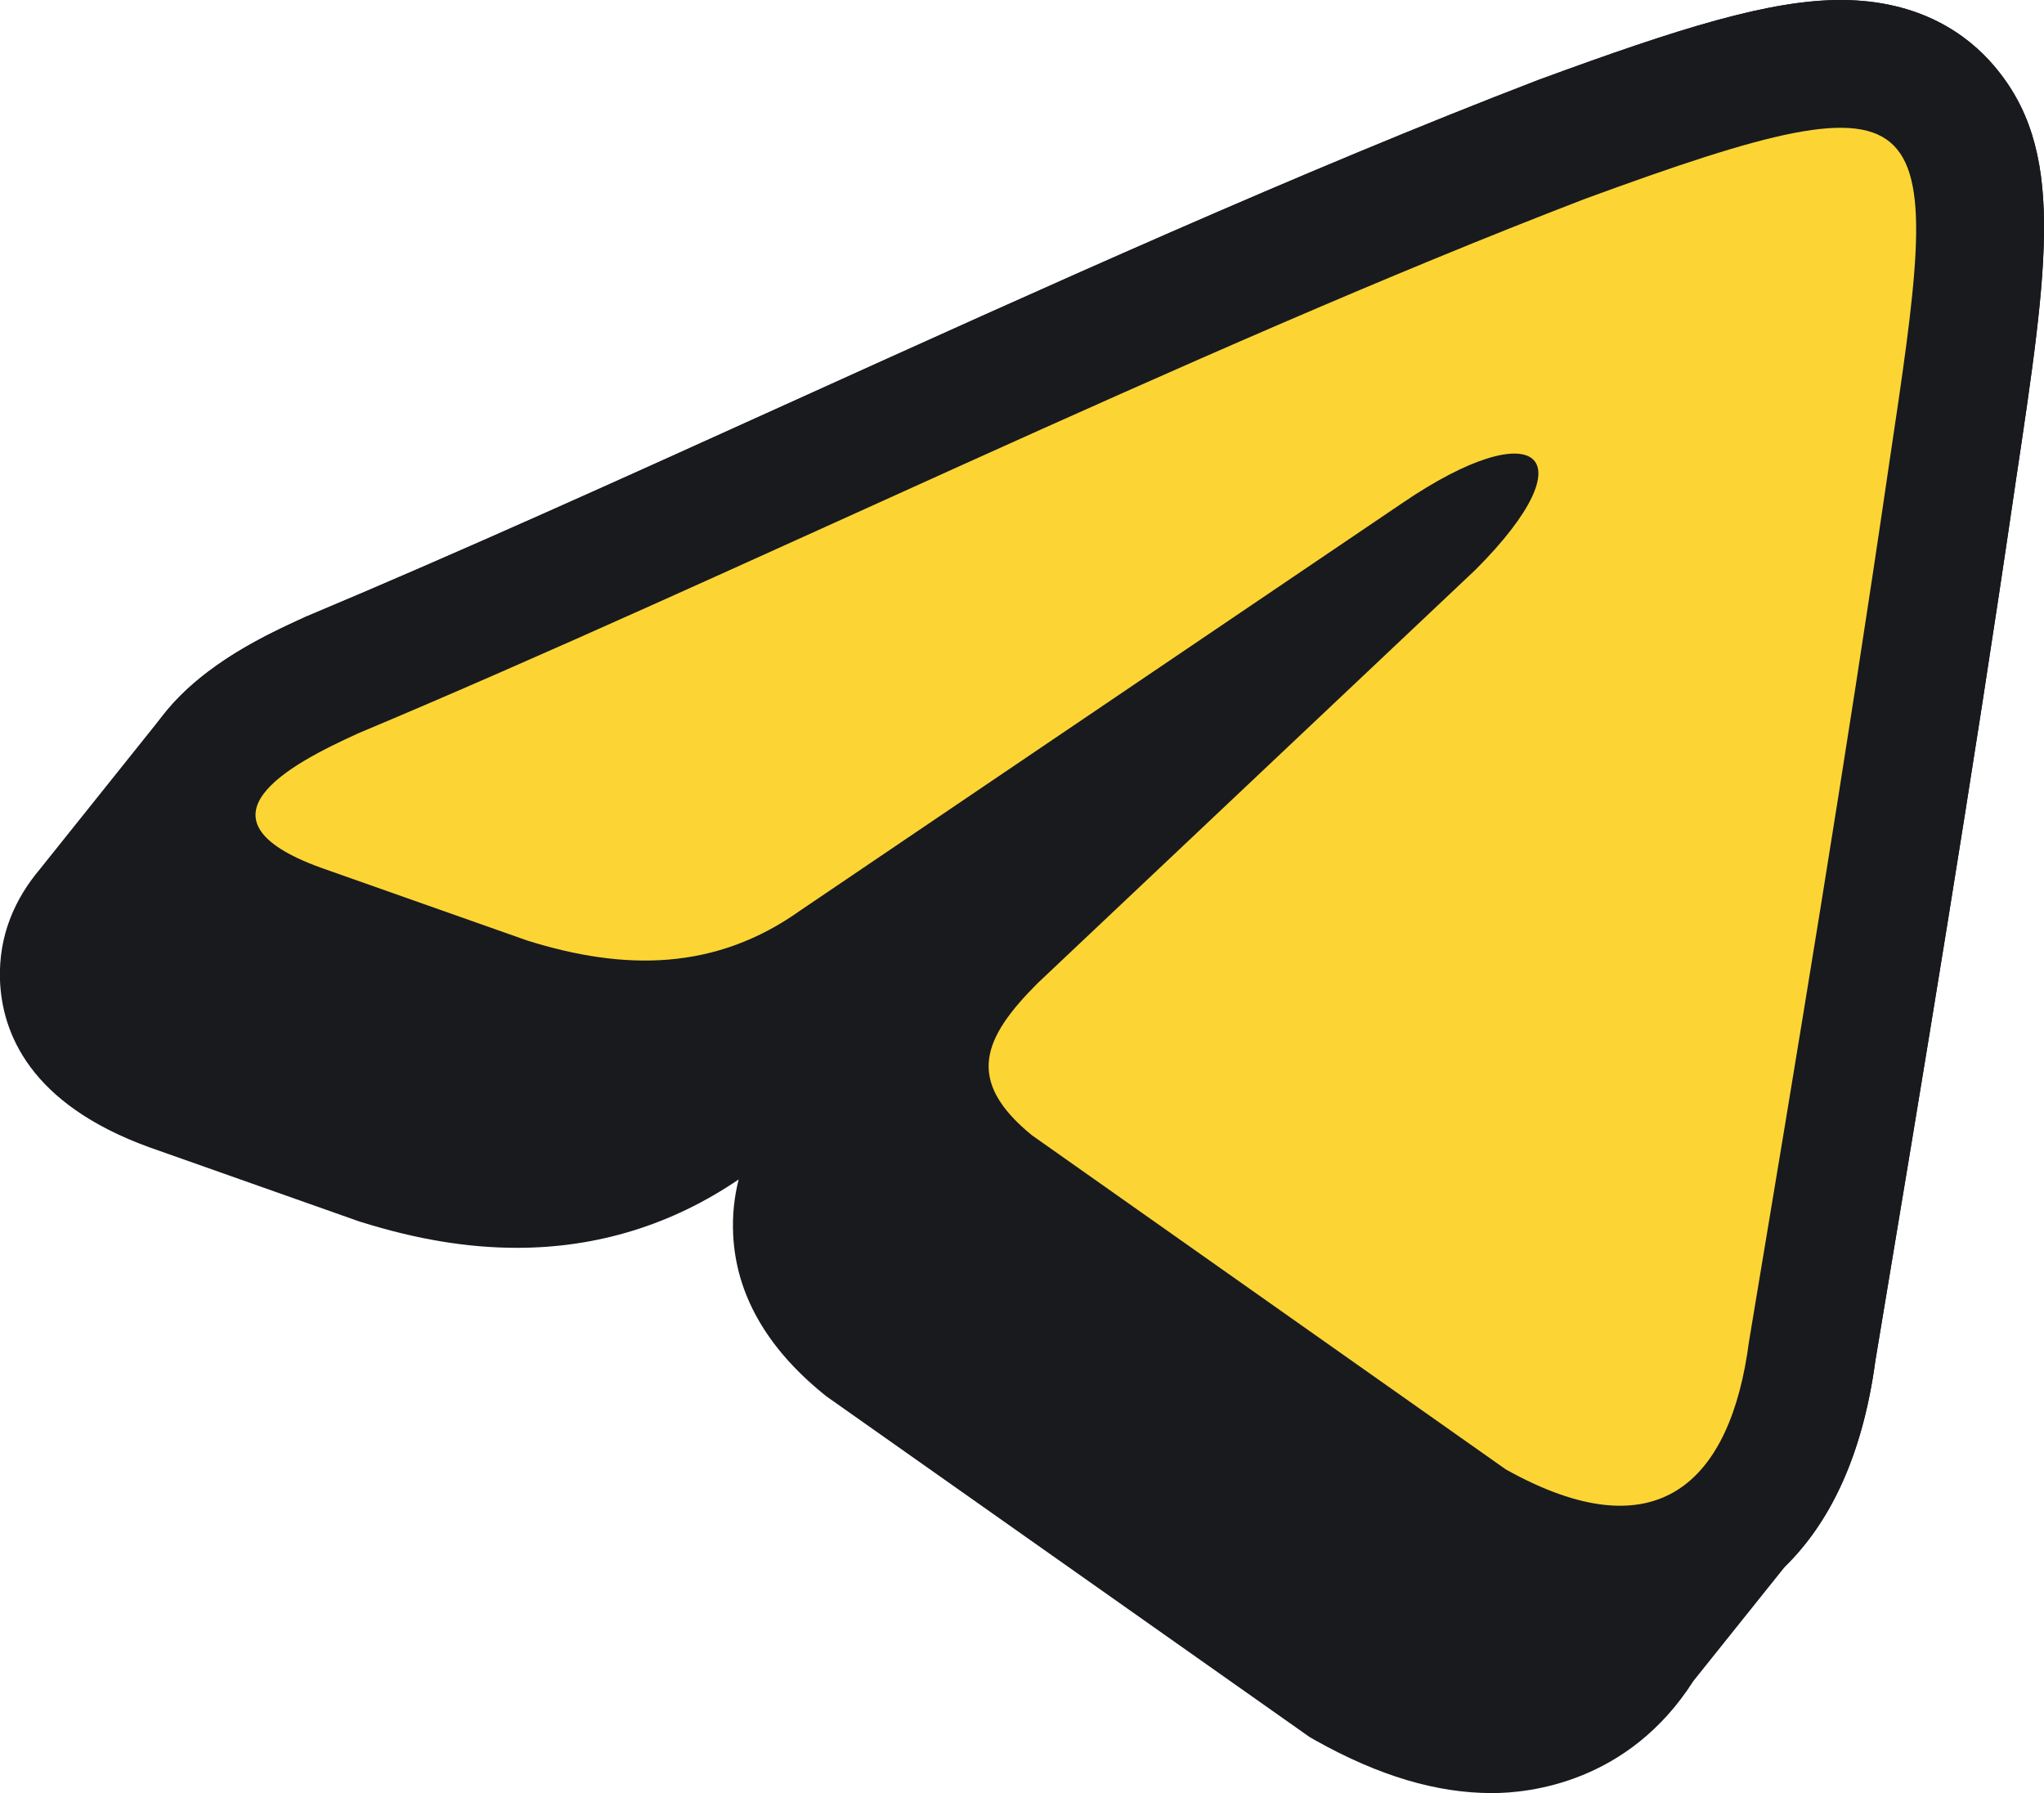 <?xml version="1.0" encoding="UTF-8"?>
<svg id="Layer_2" data-name="Layer 2" xmlns="http://www.w3.org/2000/svg" viewBox="0 0 148.26 130.07">
  <defs>
    <style>
      .cls-1 {
        fill: #181a1e;
      }

      .cls-1, .cls-2 {
        fill-rule: evenodd;
      }

      .cls-2 {
        fill: #fcd535;
      }
    </style>
  </defs>
  <g id="Layer_1-2" data-name="Layer 1">
    <g>
      <path class="cls-1" d="m129.58,113.52c2.93-2.92,5.47-7.54,6.45-14.83,3.47-20.81,7.05-42.32,10.14-63.49l.02-.14c2.42-16.15,3.64-24.26-1.61-30.35-1.85-2.15-5.27-4.71-11.07-4.71-5.15,0-11.61,2.01-21.74,5.73l-.14.05c-17.27,6.64-35.98,15.12-54.08,23.31-12.47,5.65-24.25,10.98-35.24,15.59l-.13.05-.12.06c-2.52,1.15-7.21,3.28-10.15,6.98l-9.03,11.29C1.1,65.18-.12,67.83,0,71.12c.15,3.78,2.14,8.94,10.81,12.09l15.23,5.38.16.05c4.03,1.26,7.72,1.87,11.3,1.87,5.83,0,11.24-1.67,16.08-4.96-.32,1.25-.47,2.59-.4,4.02.21,4.28,2.4,8.15,6.5,11.5l.26.21,35.06,24.72.42.24c4.59,2.57,8.78,3.82,12.81,3.82,2.7,0,9.89-.75,14.6-8.13l6.74-8.42Z"/>
      <path class="cls-1" d="m117.51,118.48c-4.03,0-8.22-1.25-12.81-3.82l-.42-.24-35.06-24.72-.26-.21c-4.1-3.35-6.29-7.22-6.5-11.5-.07-1.43.08-2.77.4-4.02-4.84,3.29-10.25,4.96-16.08,4.96-3.58,0-7.28-.61-11.3-1.87l-.16-.05-15.23-5.38c-8.67-3.15-10.66-8.32-10.81-12.09-.34-8.78,8.86-12.96,12.78-14.75l.12-.06.13-.05c10.99-4.61,22.77-9.94,35.24-15.59,18.1-8.2,36.81-16.67,54.08-23.31l.14-.05c10.13-3.72,16.6-5.73,21.74-5.73,5.8,0,9.22,2.56,11.07,4.71,5.25,6.09,4.03,14.2,1.61,30.35l-.02.14c-3.09,21.17-6.67,42.68-10.14,63.49-2.47,18.36-14.79,19.79-18.52,19.79Z"/>
      <path class="cls-2" d="m25.89,53.23c27.34-11.46,60.4-27.78,89.06-38.8,26.45-9.7,26.01-7.05,22.05,19.4-3.09,21.16-6.61,42.33-10.14,63.49-1.32,10.14-6.61,15.43-17.64,9.26l-34.39-24.25c-4.85-3.97-3.53-7.05.44-11.02l31.75-29.98c8.38-8.38,4.41-11.46-5.29-4.85l-43.65,29.54c-6.17,4.41-12.79,4.41-19.84,2.2l-14.99-5.29c-9.7-3.53-2.2-7.5,2.65-9.7h0Z"/>
    </g>
  </g>
</svg>